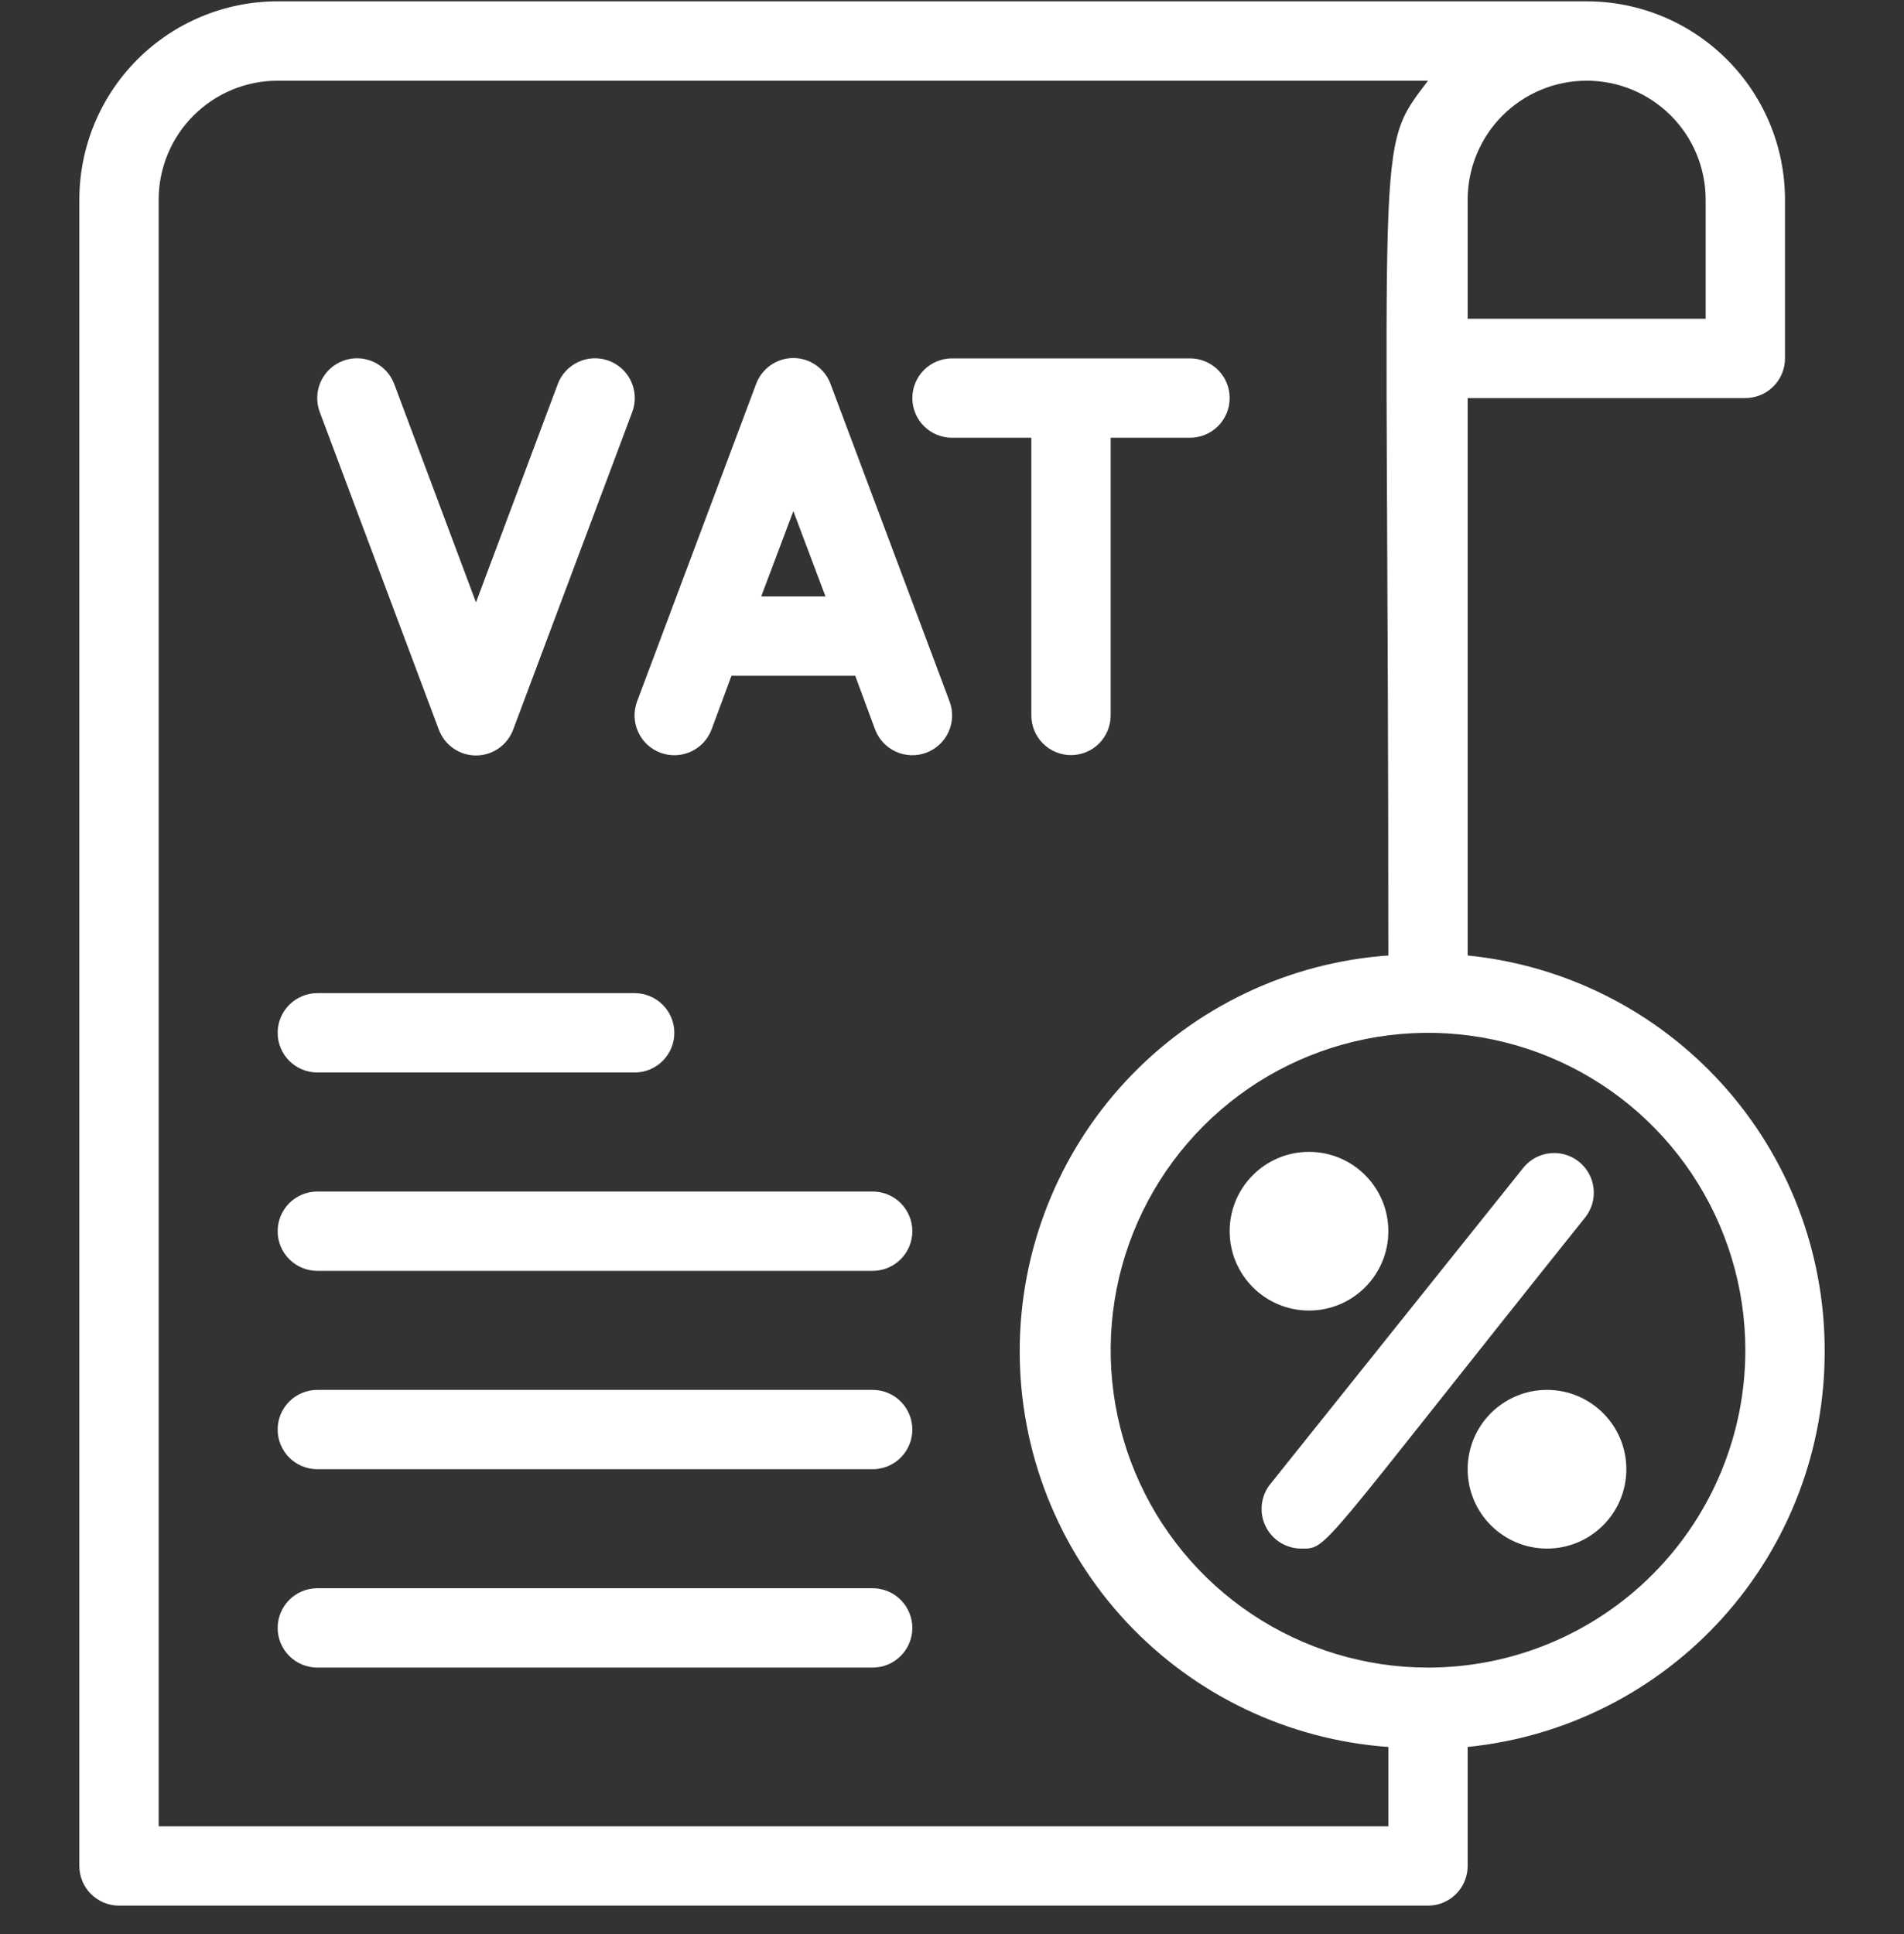 <svg width="64" height="65" viewBox="0 0 64 65" fill="none" xmlns="http://www.w3.org/2000/svg">
<rect x="0" y="0" width="64" height="65" fill="#333333" stroke="none"/>
<g clip-path="url(#clip0_70_72)">
<path d="M29.333 46.712H10.667C10.313 46.712 9.974 46.852 9.724 47.102C9.474 47.352 9.333 47.691 9.333 48.045C9.333 48.399 9.474 48.738 9.724 48.988C9.974 49.238 10.313 49.378 10.667 49.378H29.333C29.687 49.378 30.026 49.238 30.276 48.988C30.526 48.738 30.667 48.399 30.667 48.045C30.667 47.691 30.526 47.352 30.276 47.102C30.026 46.852 29.687 46.712 29.333 46.712Z" fill="white"/>
<path d="M29.333 53.378H10.667C10.313 53.378 9.974 53.519 9.724 53.769C9.474 54.019 9.333 54.358 9.333 54.712C9.333 55.065 9.474 55.404 9.724 55.654C9.974 55.904 10.313 56.045 10.667 56.045H29.333C29.687 56.045 30.026 55.904 30.276 55.654C30.526 55.404 30.667 55.065 30.667 54.712C30.667 54.358 30.526 54.019 30.276 53.769C30.026 53.519 29.687 53.378 29.333 53.378Z" fill="white"/>
<path d="M29.333 40.045H10.667C10.313 40.045 9.974 40.185 9.724 40.435C9.474 40.686 9.333 41.025 9.333 41.378C9.333 41.732 9.474 42.071 9.724 42.321C9.974 42.571 10.313 42.712 10.667 42.712H29.333C29.687 42.712 30.026 42.571 30.276 42.321C30.526 42.071 30.667 41.732 30.667 41.378C30.667 41.025 30.526 40.686 30.276 40.435C30.026 40.185 29.687 40.045 29.333 40.045Z" fill="white"/>
<path d="M10.667 36.045H21.333C21.687 36.045 22.026 35.904 22.276 35.654C22.526 35.404 22.667 35.065 22.667 34.712C22.667 34.358 22.526 34.019 22.276 33.769C22.026 33.519 21.687 33.378 21.333 33.378H10.667C10.313 33.378 9.974 33.519 9.724 33.769C9.474 34.019 9.333 34.358 9.333 34.712C9.333 35.065 9.474 35.404 9.724 35.654C9.974 35.904 10.313 36.045 10.667 36.045Z" fill="white"/>
<path d="M61.333 45.378C61.333 42.073 60.106 38.885 57.888 36.434C55.671 33.983 52.622 32.442 49.333 32.112V13.378H58.667C59.02 13.378 59.359 13.238 59.609 12.988C59.859 12.738 60 12.399 60 12.045V6.712C60 4.944 59.298 3.248 58.047 1.998C56.797 0.747 55.101 0.045 53.333 0.045L9.333 0.045C7.565 0.045 5.87 0.747 4.619 1.998C3.369 3.248 2.667 4.944 2.667 6.712V62.712C2.667 63.065 2.807 63.404 3.057 63.654C3.307 63.904 3.646 64.045 4 64.045H48C48.354 64.045 48.693 63.904 48.943 63.654C49.193 63.404 49.333 63.065 49.333 62.712V58.712C52.634 58.38 55.692 56.83 57.911 54.365C60.13 51.899 61.35 48.695 61.333 45.378ZM57.333 6.712V10.712H49.333V6.712C49.333 5.651 49.755 4.633 50.505 3.883C51.255 3.133 52.273 2.712 53.333 2.712C54.394 2.712 55.412 3.133 56.162 3.883C56.912 4.633 57.333 5.651 57.333 6.712ZM5.333 61.378V6.712C5.333 5.651 5.755 4.633 6.505 3.883C7.255 3.133 8.272 2.712 9.333 2.712H48C46.173 5.125 46.667 4.045 46.667 32.112C43.302 32.35 40.153 33.855 37.853 36.323C35.554 38.791 34.276 42.038 34.276 45.412C34.276 48.785 35.554 52.032 37.853 54.501C40.153 56.968 43.302 58.473 46.667 58.712V61.378H5.333ZM48 56.045C45.89 56.045 43.828 55.419 42.074 54.247C40.32 53.075 38.953 51.409 38.145 49.46C37.338 47.511 37.127 45.367 37.538 43.297C37.95 41.228 38.966 39.328 40.458 37.836C41.949 36.344 43.85 35.328 45.919 34.917C47.988 34.505 50.133 34.716 52.082 35.524C54.031 36.331 55.697 37.698 56.869 39.452C58.041 41.206 58.667 43.269 58.667 45.378C58.667 48.207 57.543 50.92 55.542 52.921C53.542 54.921 50.829 56.045 48 56.045Z" fill="white"/>
<path d="M34.667 24.045C34.667 24.399 34.807 24.738 35.057 24.988C35.307 25.238 35.646 25.378 36 25.378C36.354 25.378 36.693 25.238 36.943 24.988C37.193 24.738 37.333 24.399 37.333 24.045V14.712H40C40.354 14.712 40.693 14.571 40.943 14.321C41.193 14.071 41.333 13.732 41.333 13.378C41.333 13.025 41.193 12.686 40.943 12.435C40.693 12.185 40.354 12.045 40 12.045H32C31.646 12.045 31.307 12.185 31.057 12.435C30.807 12.686 30.667 13.025 30.667 13.378C30.667 13.732 30.807 14.071 31.057 14.321C31.307 14.571 31.646 14.712 32 14.712H34.667V24.045Z" fill="white"/>
<path d="M27.92 12.912C27.827 12.654 27.656 12.432 27.432 12.275C27.208 12.117 26.941 12.033 26.667 12.033C26.393 12.033 26.126 12.117 25.901 12.275C25.677 12.432 25.507 12.654 25.413 12.912L21.413 23.578C21.29 23.911 21.303 24.279 21.451 24.601C21.598 24.924 21.868 25.174 22.2 25.298C22.532 25.422 22.9 25.409 23.223 25.261C23.546 25.114 23.796 24.844 23.92 24.512L24.587 22.712H28.747L29.413 24.512C29.537 24.844 29.788 25.114 30.11 25.261C30.433 25.409 30.801 25.422 31.133 25.298C31.466 25.174 31.735 24.924 31.883 24.601C32.03 24.279 32.044 23.911 31.92 23.578L27.92 12.912ZM25.587 20.045L26.667 17.178L27.747 20.045H25.587Z" fill="white"/>
<path d="M14.747 24.512C14.84 24.769 15.011 24.991 15.235 25.149C15.459 25.306 15.726 25.39 16 25.39C16.274 25.39 16.541 25.306 16.765 25.149C16.989 24.991 17.16 24.769 17.253 24.512L21.253 13.845C21.377 13.513 21.364 13.145 21.216 12.822C21.069 12.499 20.799 12.249 20.467 12.125C20.134 12.001 19.766 12.015 19.444 12.162C19.121 12.31 18.87 12.579 18.747 12.912L16 20.245L13.253 12.912C13.13 12.579 12.879 12.31 12.556 12.162C12.234 12.015 11.866 12.001 11.533 12.125C11.201 12.249 10.931 12.499 10.784 12.822C10.636 13.145 10.623 13.513 10.747 13.845L14.747 24.512Z" fill="white"/>
<path d="M44 44.045C45.473 44.045 46.667 42.851 46.667 41.378C46.667 39.906 45.473 38.712 44 38.712C42.527 38.712 41.333 39.906 41.333 41.378C41.333 42.851 42.527 44.045 44 44.045Z" fill="white"/>
<path d="M52 52.045C53.473 52.045 54.667 50.851 54.667 49.378C54.667 47.906 53.473 46.712 52 46.712C50.527 46.712 49.333 47.906 49.333 49.378C49.333 50.851 50.527 52.045 52 52.045Z" fill="white"/>
<path d="M51.227 39.218L42.693 49.885C42.538 50.081 42.442 50.317 42.414 50.565C42.387 50.814 42.43 51.065 42.538 51.29C42.647 51.515 42.816 51.706 43.028 51.839C43.239 51.972 43.483 52.044 43.733 52.045C44.653 52.045 44.213 52.258 53.307 40.885C53.515 40.608 53.607 40.261 53.563 39.917C53.52 39.574 53.345 39.26 53.074 39.044C52.804 38.827 52.46 38.724 52.115 38.757C51.77 38.789 51.452 38.955 51.227 39.218Z" fill="white"/>
</g>
<defs>
<clipPath id="clip0_70_72">
<rect width="64" height="64" fill="white" transform="translate(0 0.045)"/>
</clipPath>
</defs>
</svg>
